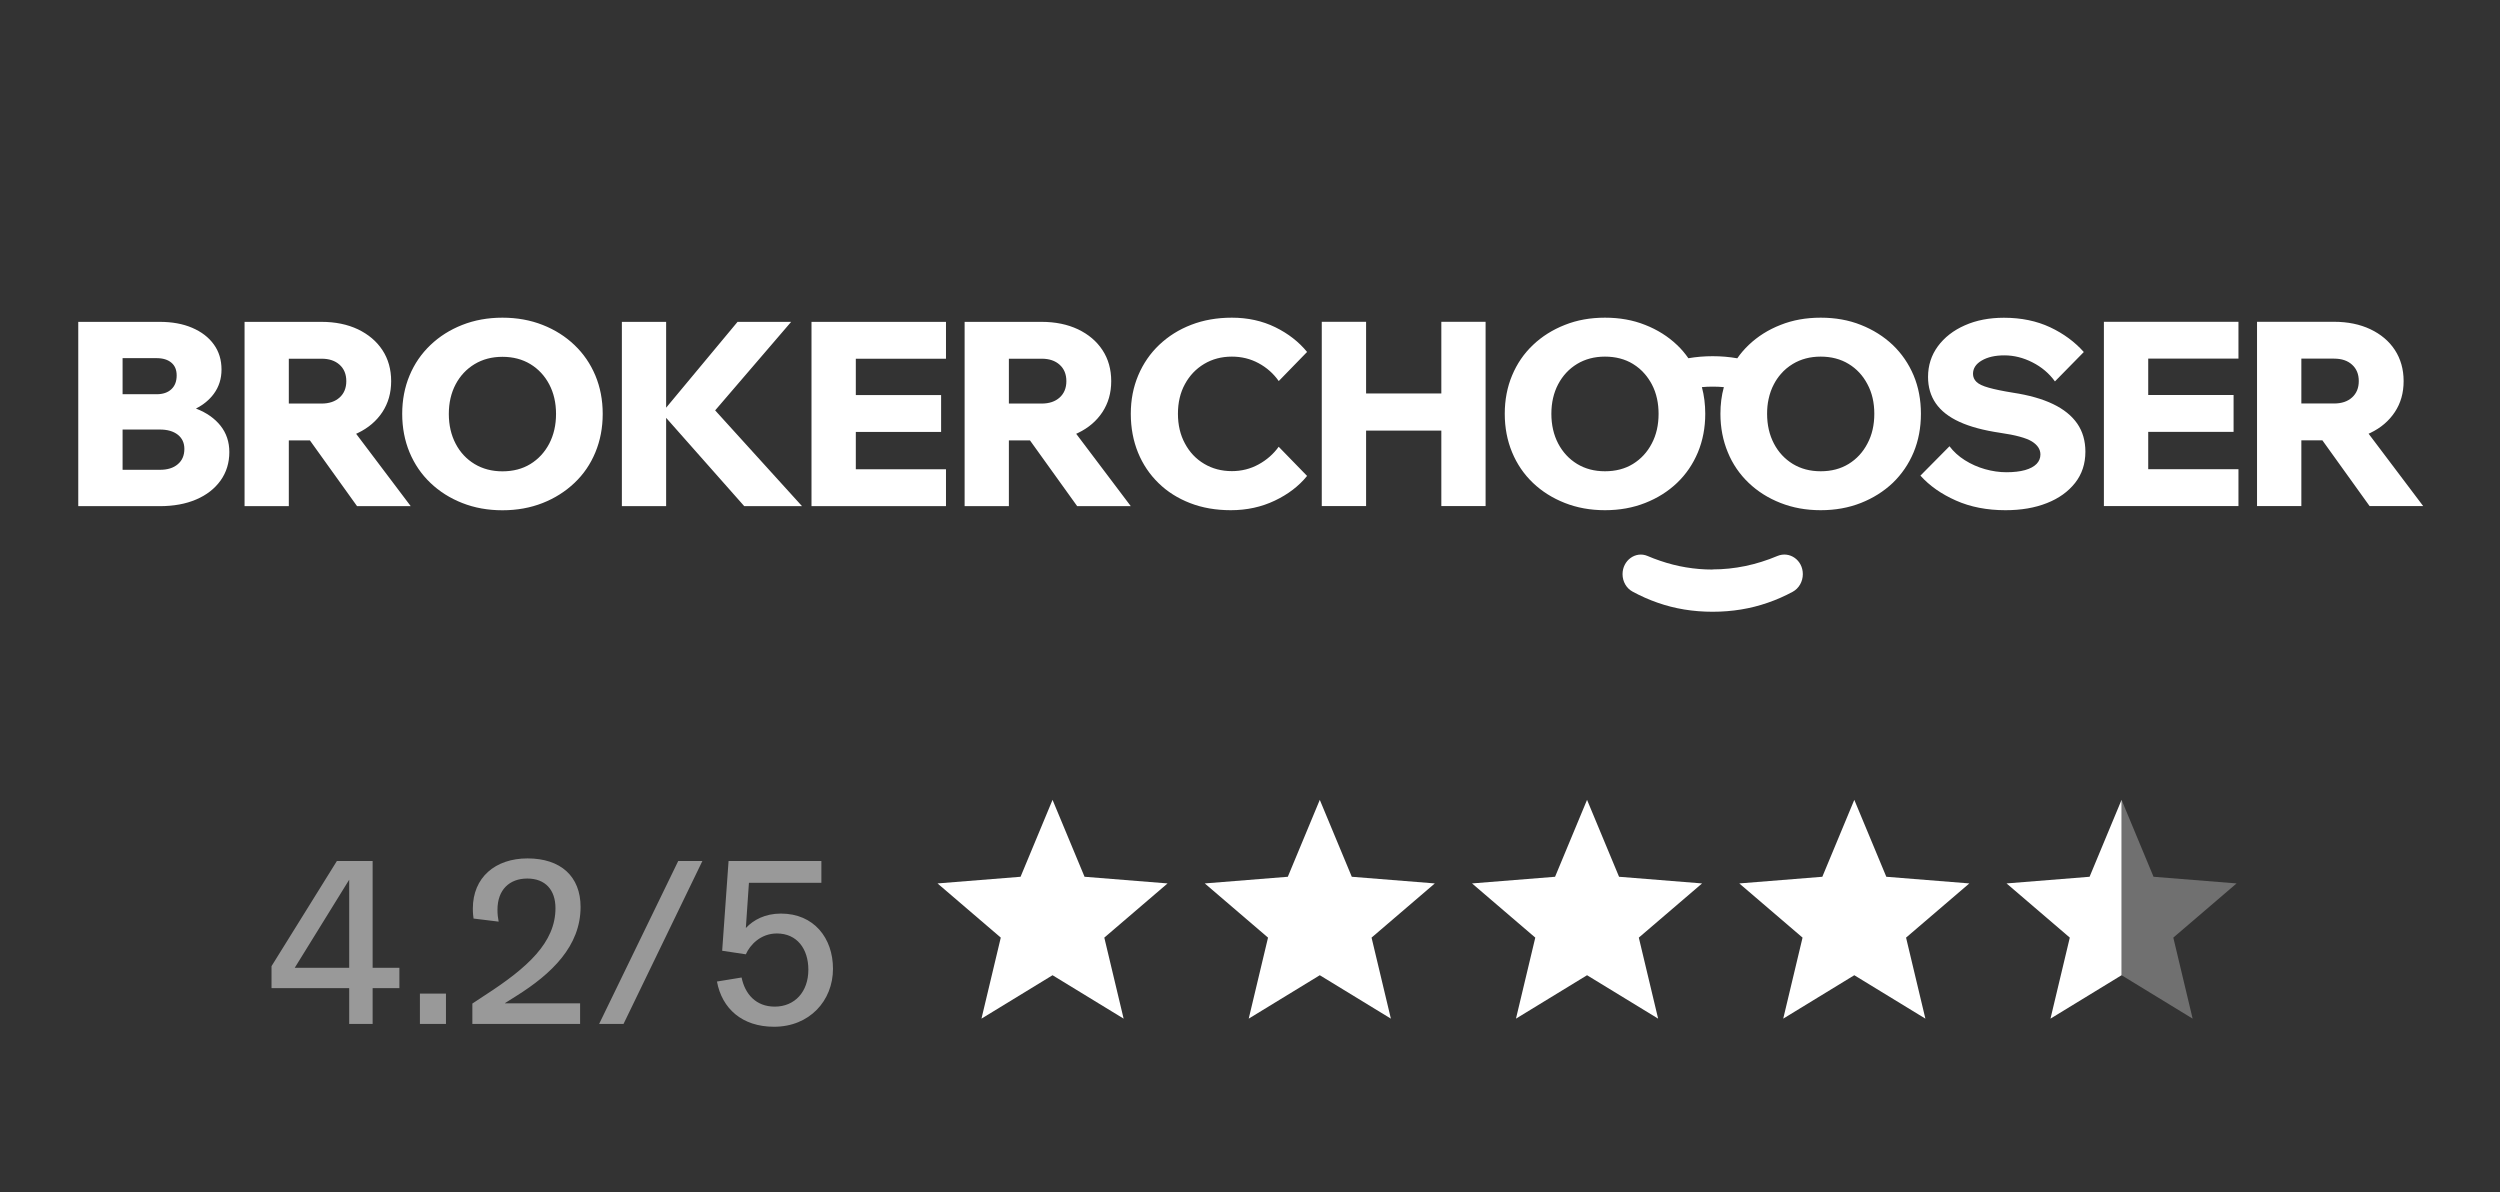 <svg xmlns="http://www.w3.org/2000/svg" fill="none" viewBox="0 0 1629 777" height="777" width="1629">
<rect x="0" y="0" width="1629" height="777" fill="#333333" stroke="none"/>
<path fill="white" d="M1108.96 252.249V252.295C1110.42 257.742 1111.14 263.506 1111.14 269.63C1111.14 278.708 1109.54 287.061 1106.36 294.729C1103.14 302.401 1098.66 309.027 1092.76 314.654C1086.9 320.238 1079.97 324.593 1072 327.726C1064.07 330.859 1055.34 332.445 1045.8 332.445C1036.3 332.445 1027.57 330.859 1019.64 327.726C1011.68 324.593 1004.74 320.238 998.883 314.654C992.985 309.027 988.465 302.401 985.286 294.729C982.107 287.061 980.499 278.708 980.499 269.63C980.499 260.553 982.107 252.203 985.286 244.623C988.465 236.998 992.985 230.372 998.883 224.791C1004.74 219.207 1011.68 214.852 1019.64 211.719C1027.57 208.544 1036.3 207 1045.8 207C1055.34 207 1064.07 208.544 1072 211.719C1079.97 214.852 1086.9 219.207 1092.76 224.791C1095.56 227.411 1097.97 230.303 1100.15 233.42L1100.19 233.413C1105.28 232.551 1110.49 232.099 1115.97 232.099C1121.49 232.099 1126.77 232.551 1131.98 233.459C1131.98 233.459 1131.98 233.462 1132.02 233.462C1134.16 230.349 1136.65 227.457 1139.45 224.791C1145.31 219.207 1152.2 214.852 1160.21 211.719C1168.14 208.544 1176.91 207 1186.37 207C1195.87 207 1204.64 208.544 1212.57 211.719C1220.49 214.852 1227.43 219.207 1233.33 224.791C1239.15 230.372 1243.71 236.998 1246.92 244.623C1250.1 252.203 1251.67 260.553 1251.67 269.63C1251.67 278.708 1250.1 287.061 1246.92 294.729C1243.71 302.401 1239.15 309.027 1233.33 314.654C1227.43 320.238 1220.49 324.593 1212.57 327.726C1204.64 330.859 1195.91 332.445 1186.37 332.445C1176.83 332.445 1168.14 330.859 1160.21 327.726C1152.2 324.593 1145.31 320.238 1139.45 314.654C1133.55 309.027 1128.99 302.401 1125.85 294.729C1122.67 287.061 1121.03 278.708 1121.03 269.63C1121.03 263.506 1121.75 257.742 1123.25 252.295V252.249C1120.83 252.023 1118.35 251.931 1115.97 251.931C1113.63 251.931 1111.26 252.023 1108.96 252.249ZM1076.29 289.011C1079.28 283.384 1080.73 276.892 1080.73 269.63C1080.73 266.229 1080.39 262.958 1079.74 259.917C1079.01 256.47 1077.86 253.291 1076.29 250.342C1074.99 247.937 1073.49 245.715 1071.81 243.762C1069.59 241.13 1066.98 238.951 1064.03 237.136C1058.86 233.957 1052.66 232.371 1045.8 232.371C1038.98 232.371 1032.93 233.957 1027.65 237.136C1022.4 240.315 1018.3 244.715 1015.31 250.342C1012.37 255.926 1010.87 262.368 1010.87 269.63C1010.87 276.892 1012.37 283.384 1015.31 289.011C1018.3 294.683 1022.4 299.088 1027.65 302.309C1032.93 305.488 1038.87 307.074 1045.8 307.074C1052.77 307.074 1058.86 305.488 1064.03 302.309C1069.24 299.088 1073.34 294.683 1076.29 289.011ZM1216.82 289.011C1219.84 283.384 1221.3 276.892 1221.3 269.63C1221.3 262.368 1219.84 255.926 1216.82 250.342C1213.87 244.715 1209.81 240.315 1204.56 237.136C1199.35 233.957 1193.22 232.371 1186.37 232.371C1179.51 232.371 1173.5 233.957 1168.21 237.136C1165.23 238.951 1162.58 241.13 1160.36 243.762C1158.64 245.715 1157.14 247.937 1155.88 250.342C1154.31 253.291 1153.16 256.516 1152.43 259.963C1151.74 263.004 1151.44 266.229 1151.44 269.63C1151.44 276.892 1152.93 283.384 1155.88 289.011C1158.83 294.683 1162.97 299.088 1168.21 302.309C1173.5 305.488 1179.44 307.074 1186.37 307.074C1193.34 307.074 1199.35 305.488 1204.56 302.309C1209.81 299.088 1213.87 294.683 1216.82 289.011ZM833.229 291.144L851.691 310.115C846.329 316.741 839.32 322.099 830.625 326.228C821.969 330.357 812.432 332.445 802.014 332.445C792.247 332.445 783.4 330.905 775.471 327.818C767.504 324.731 760.649 320.418 754.903 314.792C749.12 309.161 744.677 302.581 741.536 294.913C738.434 287.241 736.825 278.846 736.825 269.63C736.825 260.419 738.472 252.203 741.689 244.532C744.945 236.864 749.503 230.237 755.401 224.653C761.3 219.073 768.194 214.714 776.237 211.627C784.204 208.544 793.051 207 802.703 207C813.083 207 822.505 209.087 830.97 213.216C839.396 217.345 846.329 222.75 851.691 229.33L833.229 248.3C829.782 243.398 825.378 239.495 820.054 236.638C814.768 233.776 808.947 232.371 802.703 232.371C795.962 232.371 789.949 233.957 784.625 237.136C779.301 240.315 775.126 244.715 772.101 250.296C769.037 255.88 767.543 262.326 767.543 269.584C767.543 276.85 769.037 283.338 772.101 288.965C775.126 294.641 779.263 299.042 784.625 302.217C789.949 305.396 795.962 306.986 802.703 306.986C808.947 306.986 814.768 305.53 820.054 302.627C825.378 299.724 829.782 295.863 833.229 291.056V291.144ZM890.145 280.569V329.767H861.266V209.677H890.145V256.378H939.171V209.677H968.012V329.767H939.171V280.569H890.145ZM1251.33 309.935L1270.29 290.78C1272.89 294.231 1276.18 297.273 1280.28 299.858C1284.38 302.447 1288.79 304.397 1293.46 305.714C1298.13 307.032 1302.8 307.71 1307.36 307.71C1311.96 307.71 1316.21 307.258 1319.54 306.304C1322.87 305.35 1325.36 303.991 1327.05 302.267C1328.7 300.54 1329.54 298.498 1329.54 296.139C1329.54 292.78 1327.66 289.965 1323.99 287.651C1320.31 285.38 1313.41 283.476 1303.34 282.025C1292.58 280.435 1283.73 278.076 1276.8 274.897C1269.83 271.722 1264.73 267.681 1261.36 262.824C1257.99 257.968 1256.31 252.203 1256.31 245.623C1256.31 238.135 1258.45 231.463 1262.7 225.653C1266.99 219.842 1272.85 215.262 1280.28 211.991C1287.71 208.678 1296.22 207.046 1305.75 207.046C1317.05 207.046 1327.09 209.133 1335.9 213.262C1344.67 217.391 1351.94 222.795 1357.81 229.376L1339 248.526C1335.21 243.264 1330.3 239.131 1324.29 236.09C1318.32 233.053 1312.23 231.555 1306.1 231.555C1299.97 231.555 1295.11 232.689 1291.31 234.91C1287.48 237.136 1285.61 240.039 1285.61 243.628C1285.61 245.623 1286.37 247.393 1287.87 248.844C1289.36 250.296 1292.04 251.567 1295.83 252.613C1299.66 253.701 1304.91 254.792 1311.65 255.88C1322.03 257.47 1330.76 259.921 1337.74 263.28C1344.74 266.635 1349.99 270.902 1353.55 276.031C1357.08 281.159 1358.84 287.287 1358.84 294.323C1358.84 302.175 1356.62 308.935 1352.14 314.654C1347.62 320.372 1341.53 324.777 1333.75 327.818C1325.98 330.905 1317.01 332.449 1306.79 332.449C1294.72 332.449 1283.92 330.357 1274.46 326.136C1265.04 321.962 1257.3 316.561 1251.37 309.935H1251.33ZM1399.78 281.385V305.714H1458.58V329.767H1370.9V209.677H1458.58V233.685H1399.78V257.378H1455.4V281.385H1399.78ZM1499.56 286.923V329.767H1470.68V209.677H1520.89C1529.82 209.677 1537.71 211.309 1544.56 214.534C1551.38 217.801 1556.74 222.294 1560.5 228.058C1564.25 233.822 1566.2 240.583 1566.2 248.3C1566.2 256.014 1564.33 262.644 1560.5 268.451C1556.67 274.261 1551.38 278.8 1544.56 282.067C1544.18 282.255 1543.8 282.435 1543.38 282.607L1578.96 329.767H1544.03L1513.27 286.923H1499.56ZM1499.56 262.916H1520.89C1525.8 262.916 1529.74 261.599 1532.61 258.967C1535.52 256.332 1536.98 252.793 1536.98 248.3C1536.98 243.808 1535.52 240.269 1532.61 237.633C1529.74 235.002 1525.83 233.685 1520.89 233.685H1499.56V262.916Z" clip-rule="evenodd" fill-rule="evenodd"></path>
<path fill="white" d="M127.678 266.21C127.717 266.233 127.794 266.252 127.832 266.275C134.611 268.907 139.896 272.626 143.727 277.44C147.518 282.251 149.433 287.969 149.433 294.549C149.433 301.585 147.518 307.802 143.727 313.114C139.896 318.423 134.649 322.551 127.832 325.459C121.091 328.362 113.124 329.813 104.046 329.813H50.999V209.723H104.046C112.128 209.723 119.175 210.995 125.189 213.58C131.24 216.166 135.952 219.754 139.322 224.427C142.693 229.058 144.339 234.55 144.339 240.812C144.339 246.757 142.693 252.023 139.322 256.608C136.411 260.545 132.543 263.747 127.678 266.21ZM79.878 256.88H102.016C106.153 256.88 109.37 255.788 111.668 253.613C114.005 251.433 115.115 248.438 115.115 244.623C115.115 241.038 114.005 238.269 111.668 236.32C109.37 234.366 106.153 233.367 102.016 233.367H79.878V256.88ZM79.878 279.888V306.124H104.2C109.102 306.124 113.009 304.944 115.843 302.493C118.716 300.088 120.133 296.775 120.133 292.508C120.133 288.605 118.716 285.518 115.843 283.247C113.009 281.025 109.102 279.888 104.2 279.888H79.878ZM188.194 286.969V329.813H159.354V209.723H209.528C218.491 209.723 226.381 211.355 233.237 214.58C240.016 217.847 245.378 222.34 249.17 228.104C252.962 233.868 254.877 240.629 254.877 248.346C254.877 256.06 252.962 262.69 249.17 268.497C245.34 274.307 240.016 278.846 233.237 282.113C232.854 282.301 232.471 282.481 232.05 282.653L267.632 329.813H232.663L201.945 286.969H188.194ZM188.194 262.962H209.528C214.469 262.962 218.376 261.645 221.287 259.013C224.198 256.378 225.653 252.839 225.653 248.346C225.653 243.854 224.198 240.315 221.287 237.679C218.376 235.048 214.469 233.731 209.528 233.731H188.194V262.962ZM327.382 332.491C317.883 332.491 309.15 330.905 301.222 327.772C293.255 324.639 286.361 320.284 280.463 314.654C274.564 309.027 270.083 302.447 266.866 294.775C263.687 287.107 262.078 278.754 262.078 269.676C262.078 260.599 263.687 252.295 266.866 244.669C270.045 237.044 274.564 230.463 280.463 224.837C286.361 219.207 293.255 214.852 301.222 211.719C309.15 208.59 317.921 207 327.382 207C336.881 207 345.652 208.59 353.58 211.719C361.547 214.852 368.441 219.207 374.339 224.837C380.238 230.463 384.719 237.044 387.936 244.669C391.115 252.295 392.724 260.599 392.724 269.676C392.724 278.754 391.115 287.107 387.936 294.775C384.757 302.447 380.238 309.073 374.339 314.654C368.441 320.238 361.547 324.639 353.58 327.772C345.652 330.905 336.881 332.491 327.382 332.491ZM327.382 307.12C334.353 307.12 340.443 305.53 345.613 302.355C350.784 299.18 354.92 294.729 357.87 289.103C360.819 283.43 362.313 276.984 362.313 269.722C362.313 262.46 360.819 256.014 357.87 250.434C354.92 244.849 350.822 240.449 345.613 237.27C340.366 234.094 334.314 232.505 327.382 232.505C320.488 232.505 314.513 234.094 309.227 237.27C303.98 240.449 299.843 244.849 296.894 250.434C293.944 256.014 292.451 262.46 292.451 269.722C292.451 276.984 293.944 283.476 296.894 289.103C299.843 294.775 303.98 299.18 309.227 302.355C314.513 305.53 320.564 307.12 327.382 307.12ZM434.051 272.262V329.813H405.21V209.723H434.051V265.659L480.587 209.723H515.518L465.994 267.405L522.566 329.767V329.813H484.954L434.051 272.262ZM557.65 281.431V305.76H616.404V329.813H528.77V209.723H616.404V233.731H557.65V257.424H613.225V281.431H557.65ZM657.386 286.969V329.813H628.546V209.723H678.72C687.683 209.723 695.573 211.355 702.429 214.58C709.246 217.847 714.57 222.34 718.362 228.104C722.154 233.868 724.069 240.629 724.069 248.346C724.069 256.06 722.154 262.69 718.362 268.497C714.532 274.307 709.246 278.846 702.429 282.113C702.046 282.301 701.663 282.481 701.242 282.653L736.824 329.813H701.892L671.137 286.969H657.386ZM657.386 262.962H678.72C683.7 262.962 687.568 261.645 690.479 259.013C693.39 256.378 694.845 252.839 694.845 248.346C694.845 243.854 693.39 240.315 690.479 237.679C687.568 235.048 683.7 233.731 678.72 233.731H657.386V262.962ZM1115.93 371.118V371.026C1130.18 371.026 1144.31 368.119 1158.18 362.266C1166.14 358.953 1174.72 364.989 1174.72 374.067V374.159C1174.72 378.966 1172.16 383.416 1168.14 385.596C1162.93 388.407 1157.53 390.812 1151.93 392.72C1140.63 396.668 1128.65 398.618 1115.93 398.618C1103.21 398.618 1091.3 396.668 1080.08 392.72C1074.49 390.77 1069.05 388.361 1063.8 385.504C1059.74 383.324 1057.25 378.923 1057.25 374.113C1057.25 365.123 1065.76 358.953 1073.53 362.266C1076.29 363.446 1079.01 364.491 1081.73 365.395C1092.8 369.21 1104.17 371.118 1115.93 371.118Z" clip-rule="evenodd" fill-rule="evenodd"></path>
<path fill-opacity="0.5" fill="white" d="M227.532 667.183V643.886H176.927V629.537L219.51 561.036H242.806V630.617H260.24V643.886H242.806V667.183H227.532ZM192.047 630.617H227.532V573.224L192.047 630.617ZM273.617 667.183V647.434H290.588V667.183H273.617ZM307.793 667.183V653.914L315.97 648.514C343.896 630.463 361.947 614.109 361.947 591.738C361.947 579.858 355.313 572.453 343.587 572.453C332.016 572.453 324.147 579.704 324.147 592.818C324.147 595.749 324.456 598.218 324.919 600.532L308.565 598.527C308.411 597.292 308.102 595.132 308.102 592.047C308.102 571.681 322.759 559.339 343.741 559.339C365.341 559.339 378.301 571.064 378.301 590.967C378.301 616.423 359.633 634.475 336.182 649.131L329.084 653.606V653.76H377.992V667.183H307.793ZM390.401 667.183L441.932 561.036H457.669L406.292 667.183H390.401ZM504.356 669.034C483.528 669.034 470.414 657.154 467.174 639.566L483.22 636.943C485.38 647.589 492.477 655.92 504.819 655.92C517.933 655.92 526.728 646.2 526.728 631.852C526.728 618.275 519.322 608.246 506.208 608.246C495.562 608.246 488.62 615.806 485.997 621.823L470.568 619.509L474.734 561.036H535.213V575.23H488.002L485.997 604.544H486.151C490.934 599.452 498.494 595.287 508.831 595.287C530.43 595.287 542.773 611.332 542.773 631.235C542.773 652.063 527.499 669.034 504.356 669.034Z"></path>
<path fill="white" d="M685.836 521.185L706.687 571.302L760.783 575.64L719.566 610.952L732.153 663.75L685.836 635.457L639.519 663.75L652.106 610.952L610.89 575.64L664.997 571.302L685.836 521.185Z" clip-rule="evenodd" fill-rule="evenodd"></path>
<path fill="white" d="M859.977 521.185L880.827 571.302L934.924 575.64L893.707 610.952L906.294 663.75L859.977 635.457L813.66 663.75L826.247 610.952L785.03 575.64L839.138 571.302L859.977 521.185Z" clip-rule="evenodd" fill-rule="evenodd"></path>
<path fill="white" d="M1034.12 521.185L1054.97 571.302L1109.07 575.64L1067.85 610.952L1080.44 663.75L1034.12 635.457L987.804 663.75L1000.39 610.952L959.174 575.64L1013.28 571.302L1034.12 521.185Z" clip-rule="evenodd" fill-rule="evenodd"></path>
<path fill="white" d="M1208.26 521.185L1229.12 571.302L1283.21 575.64L1241.99 610.952L1254.58 663.75L1208.26 635.457L1161.95 663.75L1174.54 610.952L1133.32 575.64L1187.43 571.302L1208.26 521.185Z" clip-rule="evenodd" fill-rule="evenodd"></path>
<path fill="white" d="M1382.41 635.455L1336.09 663.748L1348.68 610.95L1307.46 575.638L1361.57 571.3L1382.41 521.183V635.455Z" clip-rule="evenodd" fill-rule="evenodd"></path>
<path fill-opacity="0.3" fill="white" d="M1382.4 635.455V521.183L1403.24 571.3L1457.35 575.638L1416.13 610.95L1428.72 663.748L1382.4 635.455Z" clip-rule="evenodd" fill-rule="evenodd"></path>
</svg>
